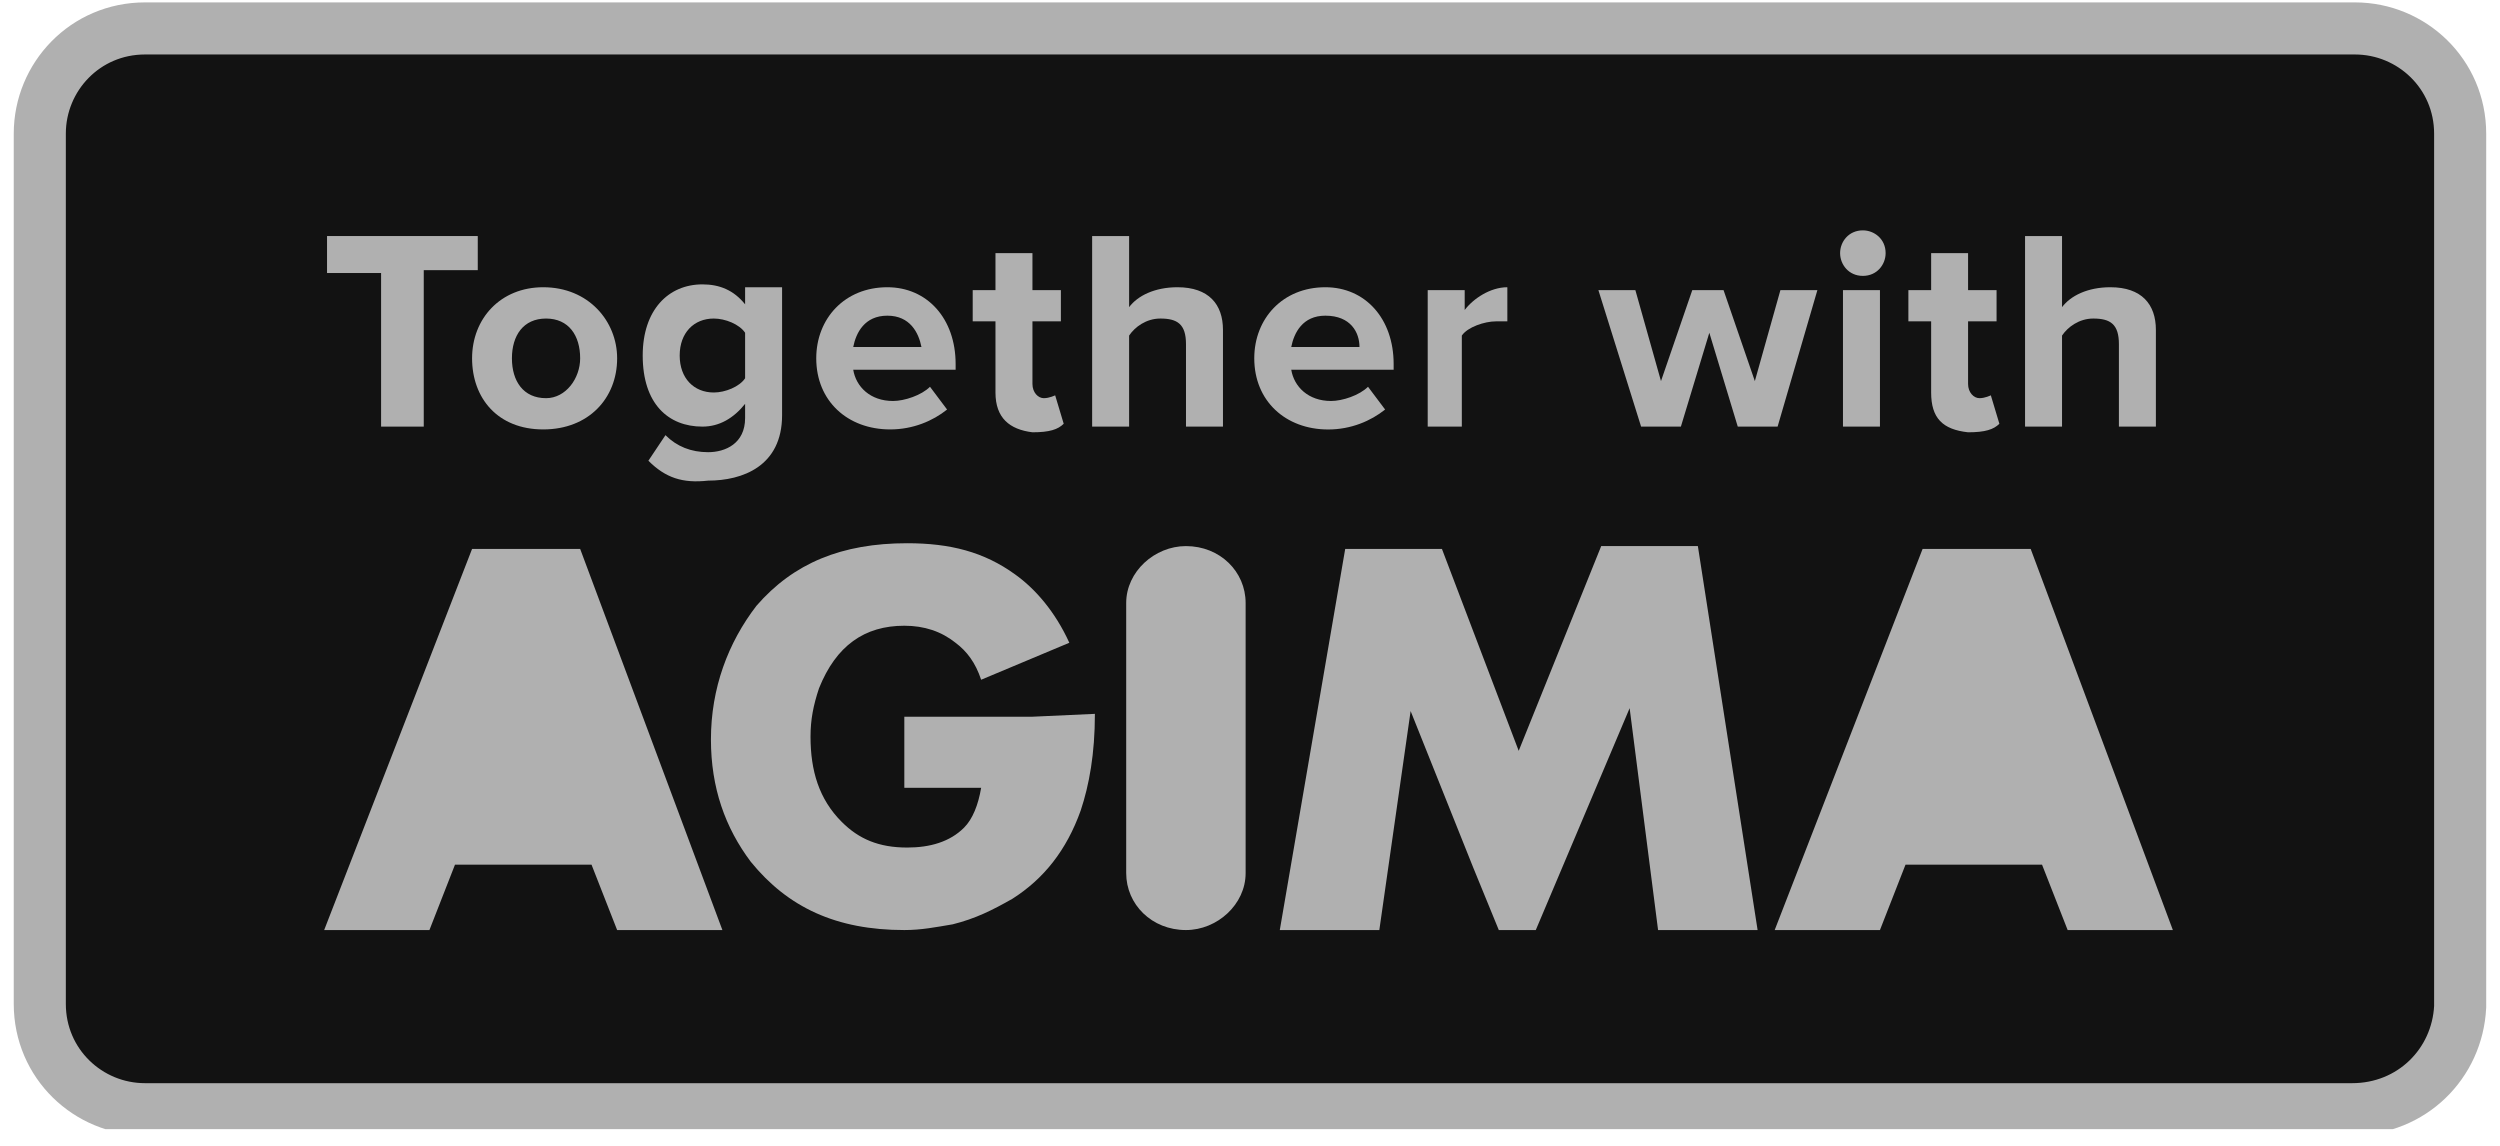 <?xml version="1.0" encoding="UTF-8"?> <svg xmlns="http://www.w3.org/2000/svg" width="48" height="22" viewBox="0 0 48 22" fill="none"><g clip-path="url(#clip0_507_11712)"><path d="M45.16 21.297H2.784C1.692 21.297 0.764 20.423 0.764 19.276V2.566C0.764 1.474 1.637 0.546 2.784 0.546H45.214C46.306 0.546 47.235 1.42 47.235 2.566V19.331C47.18 20.423 46.306 21.297 45.16 21.297Z" fill="#121212" stroke="#B0B0B0" stroke-miterlimit="10"></path><path d="M7.317 8.191V5.242H6.279V4.532H9.173V5.187H8.136V8.191H7.317Z" fill="#B0B0B0"></path><path d="M9.064 6.88C9.064 6.116 9.61 5.515 10.43 5.515C11.303 5.515 11.849 6.17 11.849 6.88C11.849 7.645 11.303 8.245 10.43 8.245C9.556 8.245 9.064 7.645 9.064 6.88ZM11.139 6.88C11.139 6.443 10.921 6.116 10.484 6.116C10.047 6.116 9.829 6.443 9.829 6.88C9.829 7.317 10.047 7.645 10.484 7.645C10.866 7.645 11.139 7.262 11.139 6.88Z" fill="#B0B0B0"></path><path d="M12.449 8.846L12.777 8.355C12.995 8.573 13.268 8.682 13.596 8.682C13.924 8.682 14.306 8.518 14.306 8.027V7.754C14.087 8.027 13.814 8.191 13.487 8.191C12.831 8.191 12.34 7.754 12.34 6.826C12.34 5.952 12.831 5.46 13.487 5.46C13.814 5.46 14.087 5.57 14.306 5.843V5.515H15.016V7.972C15.016 8.955 14.251 9.228 13.596 9.228C13.104 9.283 12.777 9.174 12.449 8.846ZM14.306 7.263V6.389C14.197 6.225 13.924 6.116 13.705 6.116C13.323 6.116 13.05 6.389 13.05 6.826C13.05 7.263 13.323 7.536 13.705 7.536C13.924 7.536 14.197 7.426 14.306 7.263Z" fill="#B0B0B0"></path><path d="M15.672 6.88C15.672 6.116 16.218 5.515 17.037 5.515C17.802 5.515 18.348 6.116 18.348 6.989V7.099H16.382C16.436 7.426 16.709 7.699 17.146 7.699C17.365 7.699 17.692 7.59 17.856 7.426L18.184 7.863C17.911 8.082 17.529 8.245 17.092 8.245C16.273 8.245 15.672 7.699 15.672 6.88ZM17.037 6.061C16.6 6.061 16.436 6.389 16.382 6.662H17.692C17.638 6.389 17.474 6.061 17.037 6.061Z" fill="#B0B0B0"></path><path d="M19.113 7.536V6.17H18.676V5.57H19.113V4.86H19.823V5.57H20.369V6.17H19.823V7.372C19.823 7.536 19.932 7.645 20.041 7.645C20.15 7.645 20.259 7.59 20.259 7.59L20.423 8.136C20.314 8.246 20.15 8.3 19.823 8.3C19.386 8.246 19.113 8.027 19.113 7.536Z" fill="#B0B0B0"></path><path d="M22.771 8.191V6.607C22.771 6.225 22.607 6.116 22.279 6.116C22.006 6.116 21.788 6.279 21.679 6.443V8.191H20.969V4.532H21.679V5.897C21.842 5.679 22.17 5.515 22.607 5.515C23.208 5.515 23.481 5.843 23.481 6.334V8.191H22.771Z" fill="#B0B0B0"></path><path d="M24.082 6.88C24.082 6.116 24.628 5.515 25.447 5.515C26.212 5.515 26.758 6.116 26.758 6.99V7.099H24.792C24.846 7.426 25.12 7.699 25.556 7.699C25.775 7.699 26.102 7.59 26.266 7.426L26.594 7.863C26.321 8.082 25.939 8.246 25.502 8.246C24.683 8.246 24.082 7.699 24.082 6.88ZM25.447 6.061C25.01 6.061 24.846 6.389 24.792 6.662H26.102C26.102 6.389 25.939 6.061 25.447 6.061Z" fill="#B0B0B0"></path><path d="M27.412 8.191V5.57H28.122V5.952C28.286 5.734 28.613 5.515 28.941 5.515V6.17C28.887 6.17 28.832 6.17 28.723 6.17C28.504 6.17 28.177 6.28 28.067 6.443V8.191H27.412Z" fill="#B0B0B0"></path><path d="M33.365 8.191L32.819 6.389L32.273 8.191H31.509L30.689 5.57H31.399L31.891 7.317L32.492 5.57H33.092L33.693 7.317L34.184 5.57H34.894L34.13 8.191H33.365Z" fill="#B0B0B0"></path><path d="M35.33 4.86C35.33 4.641 35.494 4.423 35.767 4.423C35.985 4.423 36.204 4.587 36.204 4.86C36.204 5.078 36.04 5.297 35.767 5.297C35.494 5.297 35.33 5.078 35.33 4.86ZM35.385 8.191V5.57H36.095V8.191H35.385Z" fill="#B0B0B0"></path><path d="M37.078 7.536V6.17H36.641V5.57H37.078V4.86H37.787V5.57H38.334V6.17H37.787V7.372C37.787 7.536 37.897 7.645 38.006 7.645C38.115 7.645 38.224 7.59 38.224 7.59L38.388 8.136C38.279 8.246 38.115 8.3 37.787 8.3C37.296 8.246 37.078 8.027 37.078 7.536Z" fill="#B0B0B0"></path><path d="M40.683 8.191V6.607C40.683 6.225 40.519 6.116 40.191 6.116C39.918 6.116 39.7 6.28 39.591 6.443V8.191H38.881V4.532H39.591V5.897C39.755 5.679 40.082 5.515 40.519 5.515C41.12 5.515 41.393 5.843 41.393 6.334V8.191H40.683Z" fill="#B0B0B0"></path><path fill-rule="evenodd" clip-rule="evenodd" d="M32.599 10.485H30.743L29.159 14.416L27.685 10.539H25.828L24.572 17.857H26.483L27.084 13.652L28.285 16.655L28.777 17.857H29.487L31.289 13.597L31.835 17.857H33.746L32.599 10.485Z" fill="#B0B0B0"></path><path fill-rule="evenodd" clip-rule="evenodd" d="M22.77 10.485C22.169 10.485 21.623 10.976 21.623 11.577V14.143V14.089V16.764C21.623 17.365 22.114 17.857 22.77 17.857C23.37 17.857 23.916 17.365 23.916 16.764V14.089V14.143V11.577C23.916 10.976 23.425 10.485 22.77 10.485Z" fill="#B0B0B0"></path><path fill-rule="evenodd" clip-rule="evenodd" d="M38.989 10.539H36.914L34.074 17.857H36.095L36.586 16.601H39.207L39.699 17.857H41.719L38.989 10.539Z" fill="#B0B0B0"></path><path fill-rule="evenodd" clip-rule="evenodd" d="M11.139 10.539H9.064L6.224 17.857H8.245L8.736 16.601H11.357L11.849 17.857H13.87L11.139 10.539Z" fill="#B0B0B0"></path><path fill-rule="evenodd" clip-rule="evenodd" d="M19.821 13.761H17.363V15.126H18.838C18.783 15.454 18.674 15.727 18.51 15.891C18.237 16.164 17.855 16.273 17.418 16.273C16.872 16.273 16.49 16.109 16.162 15.781C15.725 15.345 15.562 14.799 15.562 14.143C15.562 13.816 15.616 13.543 15.725 13.215C16.053 12.396 16.599 12.014 17.363 12.014C17.746 12.014 18.073 12.123 18.346 12.341C18.565 12.505 18.729 12.723 18.838 13.051L20.531 12.341C20.258 11.741 19.875 11.304 19.493 11.031C18.892 10.594 18.237 10.43 17.418 10.43C16.162 10.43 15.234 10.812 14.524 11.631C13.978 12.341 13.65 13.215 13.65 14.198C13.65 15.126 13.923 15.891 14.415 16.546C15.125 17.42 16.053 17.857 17.363 17.857C17.691 17.857 17.964 17.802 18.292 17.747C18.729 17.638 19.056 17.474 19.439 17.256C20.039 16.874 20.476 16.328 20.749 15.563C20.913 15.072 21.022 14.471 21.022 13.706L19.821 13.761Z" fill="#B0B0B0"></path></g><defs><clipPath id="clip0_507_11712"><rect width="48" height="21.679" fill="white"></rect></clipPath></defs></svg> 